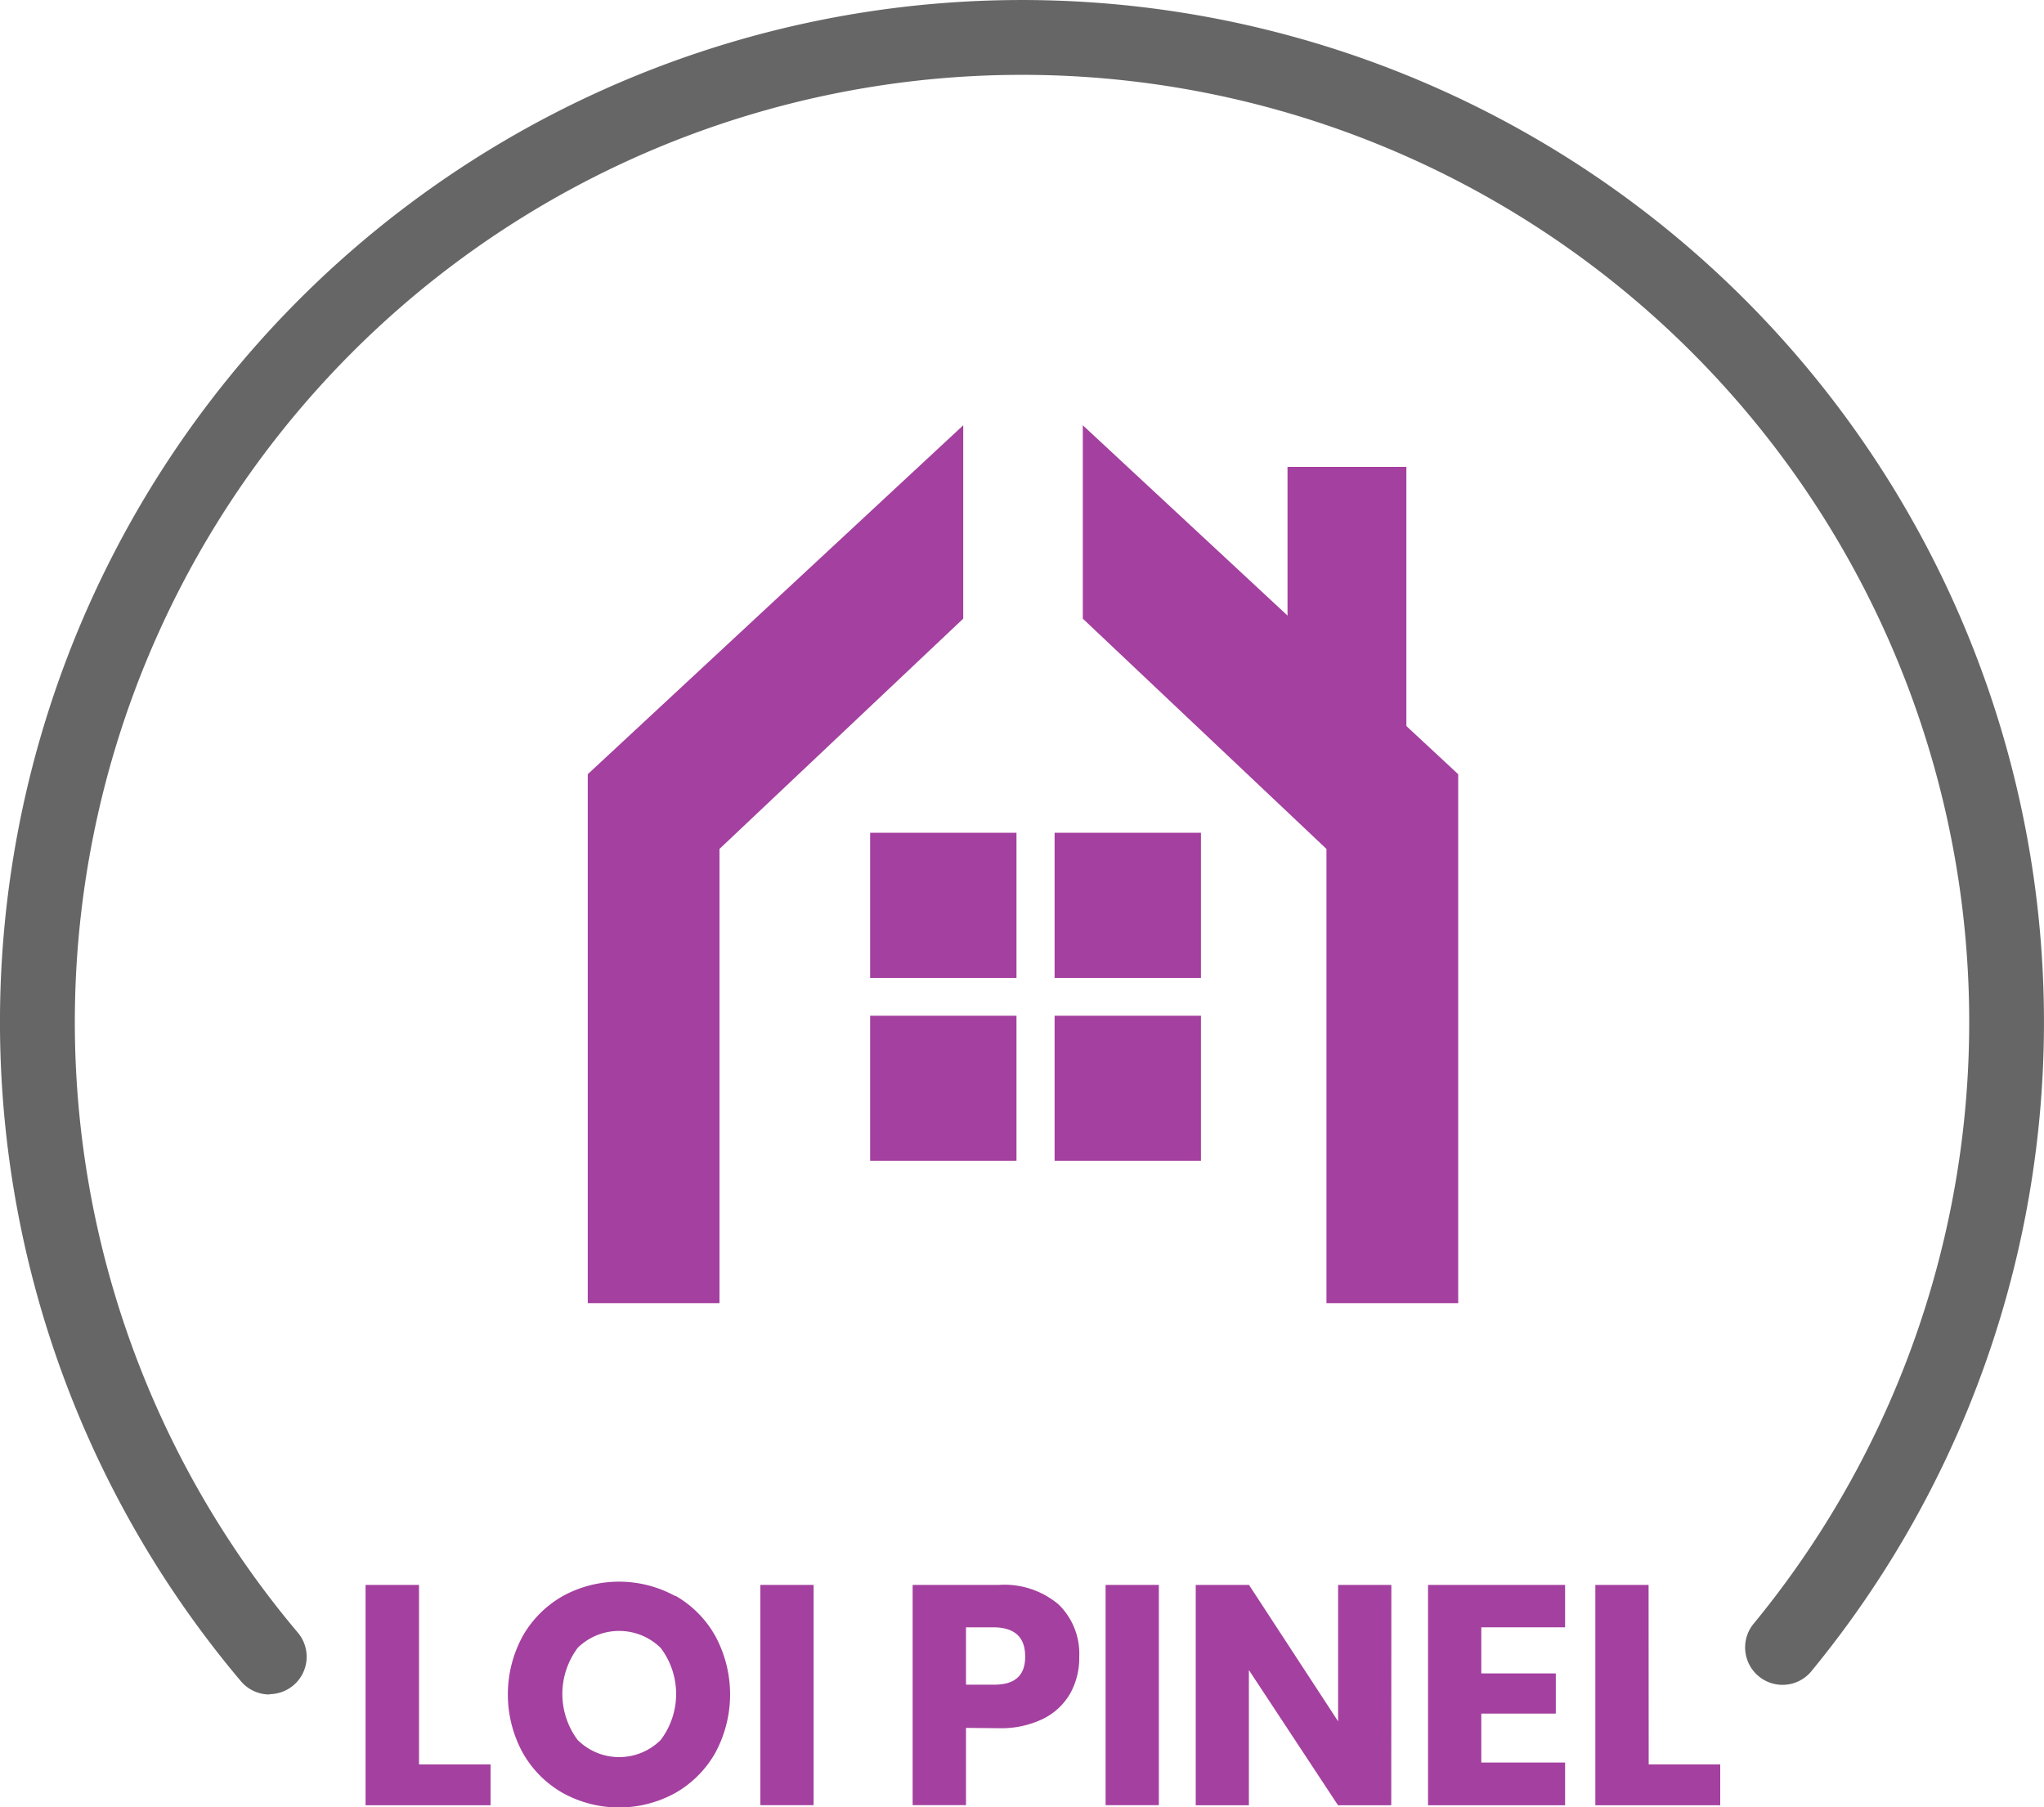 <svg xmlns="http://www.w3.org/2000/svg" viewBox="0 0 200 176.84"><title>Pinel</title><g id="Calque_2" data-name="Calque 2"><g id="Logo-Pinel"><polygon points="94.25 60.53 94.25 41.61 57.51 75.75 57.51 127.51 70.4 127.51 70.4 83.06 94.25 60.53" style="fill:#a4409f"/><polygon points="105.95 60.53 105.95 41.61 142.68 75.75 142.68 127.51 129.79 127.51 129.79 83.06 105.95 60.53" style="fill:#a4409f"/><rect x="85.14" y="81.48" width="14.32" height="14.2" style="fill:#a4409f"/><rect x="85.14" y="99.38" width="14.32" height="14.2" style="fill:#a4409f"/><rect x="103.19" y="81.48" width="14.32" height="14.2" style="fill:#a4409f"/><rect x="103.19" y="99.38" width="14.32" height="14.2" style="fill:#a4409f"/><rect x="125.98" y="45.68" width="11.63" height="27.37" style="fill:#a4409f"/><path d="M26.37,165.79a3.65,3.65,0,0,1-2.8-1.3,100,100,0,1,1,153.59-.88,3.66,3.66,0,0,1-5.64-4.66,92.68,92.68,0,1,0-142.36.81,3.66,3.66,0,0,1-2.79,6Z" style="fill:#666"/><path d="M41,172.63h7v4H35.77V155.07H41Z" style="fill:#a4409f"/><path d="M66.12,156.15A10.33,10.33,0,0,1,70,160.09a12,12,0,0,1,0,11.39,10.4,10.4,0,0,1-3.93,3.95,11.39,11.39,0,0,1-11,0,10.39,10.39,0,0,1-3.93-3.95,11.92,11.92,0,0,1,0-11.39,10.44,10.44,0,0,1,3.93-3.93,11.45,11.45,0,0,1,11,0Zm-9.6,5.09a7.52,7.52,0,0,0,0,9,5.76,5.76,0,0,0,8.13,0,7.47,7.47,0,0,0,0-9,5.8,5.8,0,0,0-8.14,0Z" style="fill:#a4409f"/><path d="M79.61,155.07v21.55H74.4V155.07Z" style="fill:#a4409f"/><path d="M94.52,169.06v7.56H89.3V155.07h8.45A8.21,8.21,0,0,1,103.6,157a6.74,6.74,0,0,1,2,5.14,7.09,7.09,0,0,1-.9,3.58,6.23,6.23,0,0,1-2.67,2.47,9.4,9.4,0,0,1-4.3.9Zm5.79-7q0-2.84-3.14-2.84H94.52v5.61h2.65Q100.31,164.89,100.31,162.11Z" style="fill:#a4409f"/><path d="M113.39,155.07v21.55h-5.21V155.07Z" style="fill:#a4409f"/><path d="M136.13,176.63h-5.21l-8.72-13.23v13.23H117V155.07h5.21l8.72,13.35V155.07h5.21Z" style="fill:#a4409f"/><path d="M144.94,159.22v4.51h7.29v3.93h-7.29v4.79h8.2v4.18H139.73V155.07h13.41v4.15Z" style="fill:#a4409f"/><path d="M161.32,172.63h7v4H156.1V155.07h5.21Z" style="fill:#a4409f"/></g></g></svg>